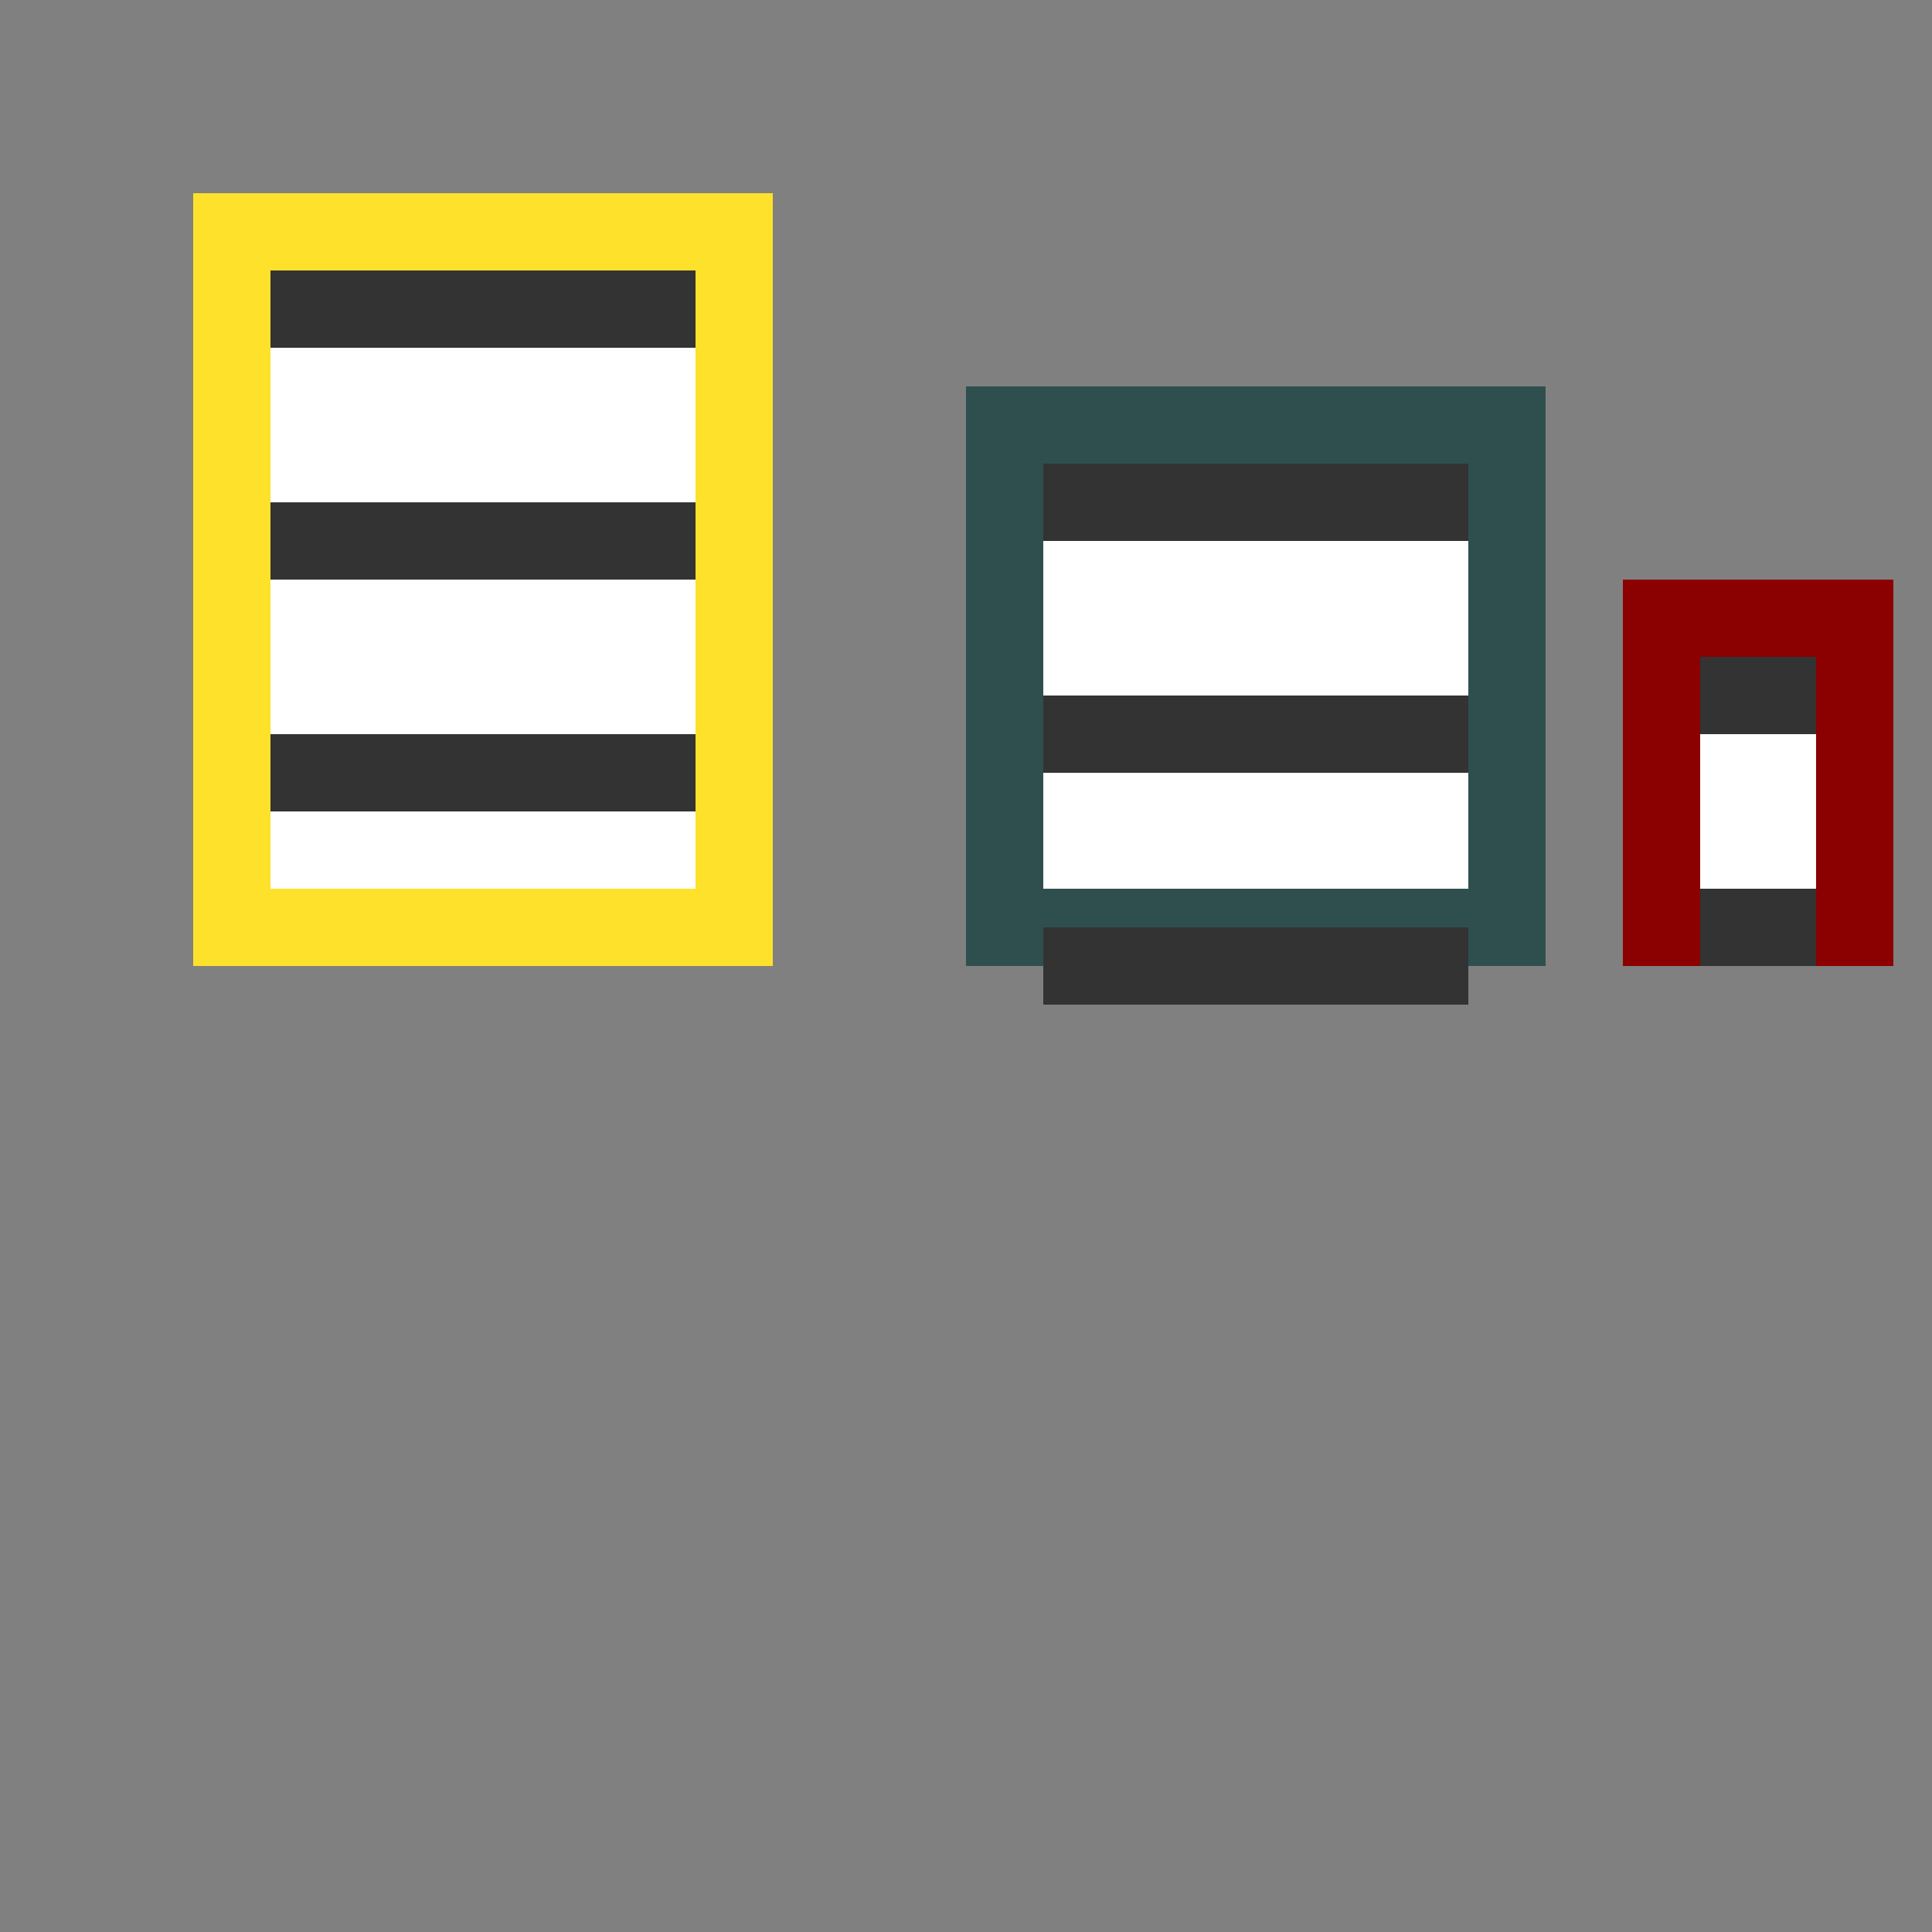 <!--

Generated by DrawGPT.
Free, open source, AI generated images in SVG, PNG, and HTML Canvas format.
https://drawgpt.ai

Created: 2023-09-26T06:00:50.074Z
Link: https://drawgpt.ai/prompt/29247/

-->
<svg xmlns="http://www.w3.org/2000/svg" xmlns:xlink="http://www.w3.org/1999/xlink" width="500" height="500"><rect width="100%" height="100%" fill="#808080" stroke="none"/><defs/><g><rect fill="#FEE12B" stroke="none" x="50" y="50" width="150" height="200"/><rect fill="#FFFFFF" stroke="none" x="70" y="70" width="110" height="160"/><rect fill="#333333" stroke="none" x="70" y="70" width="110" height="20"/><rect fill="#333333" stroke="none" x="70" y="130" width="110" height="20"/><rect fill="#333333" stroke="none" x="70" y="190" width="110" height="20"/><rect fill="#2F4F4F" stroke="none" x="250" y="100" width="150" height="150"/><rect fill="#FFFFFF" stroke="none" x="270" y="120" width="110" height="110"/><rect fill="#333333" stroke="none" x="270" y="120" width="110" height="20"/><rect fill="#333333" stroke="none" x="270" y="180" width="110" height="20"/><rect fill="#333333" stroke="none" x="270" y="240" width="110" height="20"/><rect fill="#8B0000" stroke="none" x="420" y="150" width="70" height="100"/><rect fill="#FFFFFF" stroke="none" x="440" y="170" width="30" height="60"/><rect fill="#333333" stroke="none" x="440" y="170" width="30" height="20"/><rect fill="#333333" stroke="none" x="440" y="230" width="30" height="20"/></g></svg>